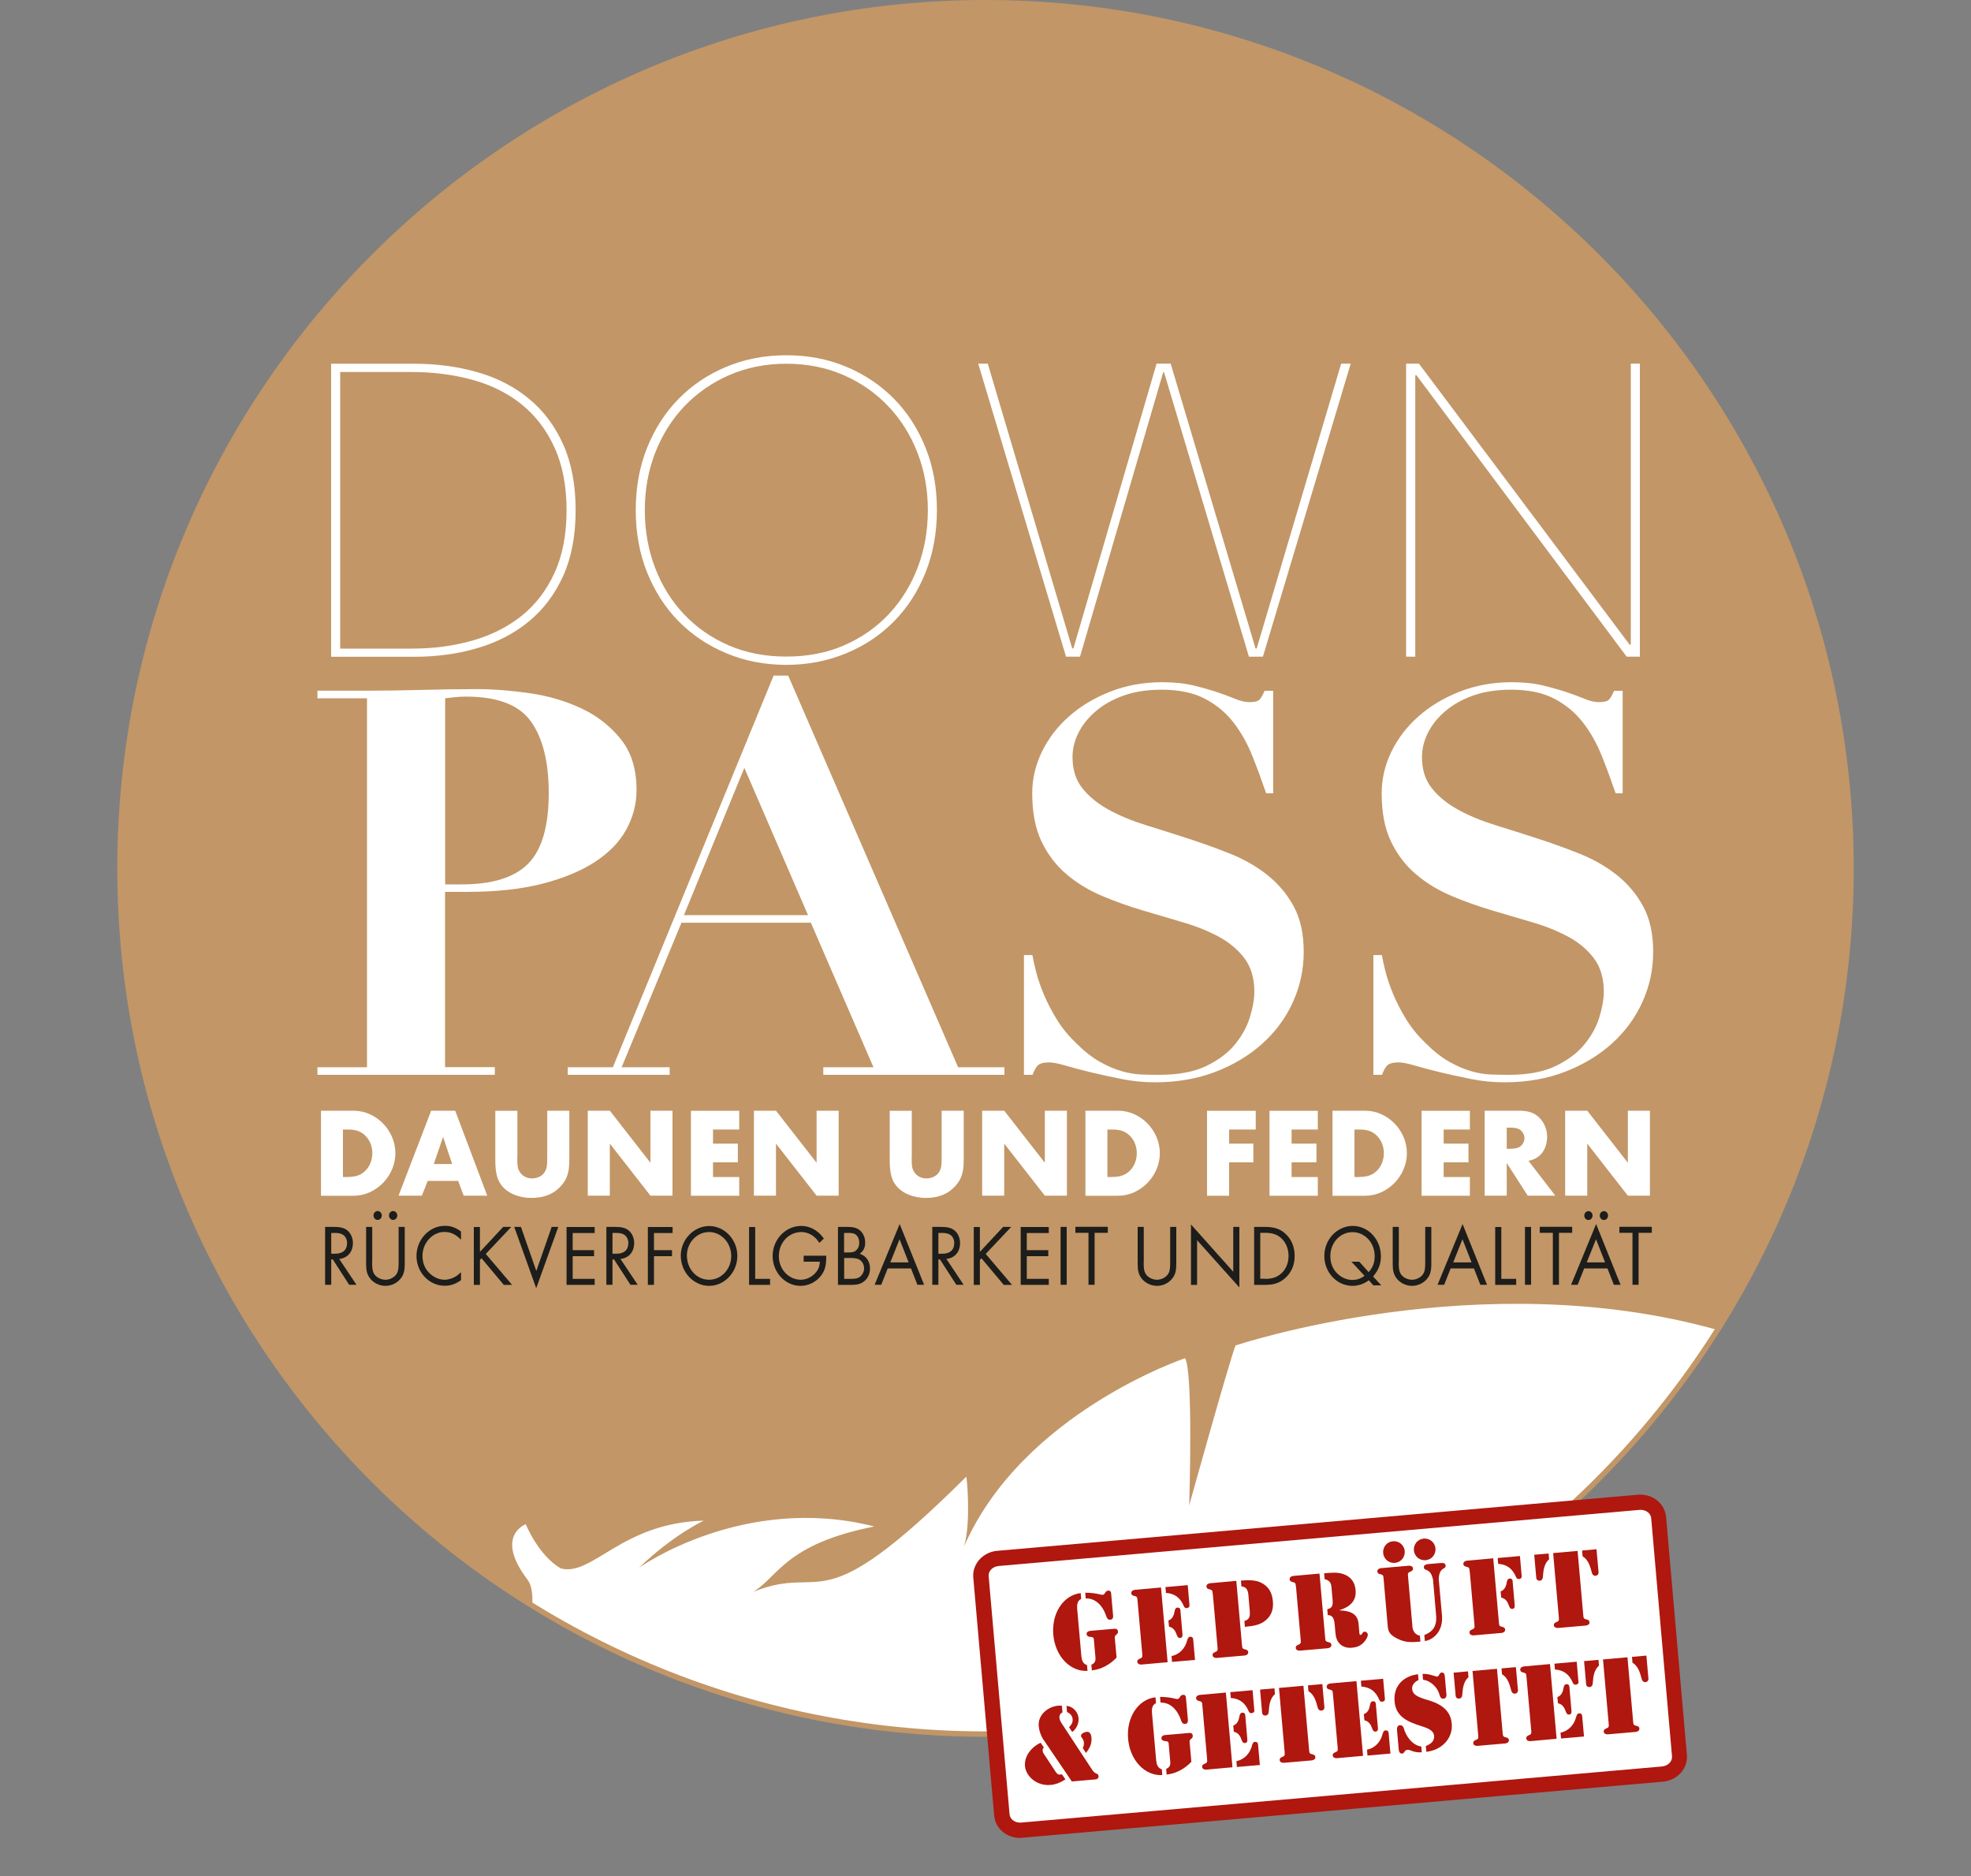 <?xml version="1.0" encoding="UTF-8"?><svg id="uuid-ff4c4fe3-af26-4e09-847d-8cd70962d31a" xmlns="http://www.w3.org/2000/svg" width="200" height="190.33" viewBox="0 0 200 190.33"><rect x="0" y="0" width="200" height="190.33" fill="#808080" stroke="none"/><defs><style>.uuid-9beeb935-928b-47cc-929e-855ef31e051f{fill:#fff;}.uuid-f425221e-6492-4c45-9a75-fcadf167861b{fill:#c29666;}.uuid-ba73ce0e-7b91-4dd7-9176-6b273f4f0a11{fill:#af170f;}.uuid-5aa6a4ca-46dc-497c-9ba7-48bb4ff61f3d{fill:#1d1d1b;}</style></defs><circle class="uuid-f425221e-6492-4c45-9a75-fcadf167861b" cx="100" cy="88.1" r="87.82"/><g id="uuid-67a196a9-4534-4495-ba6a-b93f4aed5354"><path class="uuid-9beeb935-928b-47cc-929e-855ef31e051f" d="M171.59,138.98c0-.06-.03-.13,0-.18q1.68-2.28,2.71-3.87c-24.08-6.79-48.93,1.57-48.93,1.57-.67,1.72-4.7,16.22-4.7,16.22,0,0,.43-13.49-.42-14.93,0,0-16.48,5.52-22.42,19.08,.71-2.42,.28-6.98,.22-7.06-15.32,15.23-14.21,8.69-21.6,11.68,2.55-1.58,3.27-4.85,12.27-6.63-13.3-3.38-23.88,4.19-23.88,4.19,3.55-3.41,6.58-4.78,6.58-4.78-8.32,.21-11.3,5.67-14.5,4.85-2.29-1.3-3.57-4.49-3.57-4.49,0,0-3.22,1.17,.18,5.63,.43,.56,.54,1.53,.48,2.66,13.37,8.23,29.12,12.99,45.98,12.99,29.54,0,55.67-14.58,71.59-36.94Z"/></g><path class="uuid-9beeb935-928b-47cc-929e-855ef31e051f" d="M58.41,51.76c0,2.58-.42,4.79-1.26,6.66-.84,1.86-2,3.4-3.48,4.62-1.48,1.22-3.22,2.12-5.22,2.71-2,.59-4.14,.88-6.43,.88h-8.42v-29.73h8.42c2.29,0,4.44,.29,6.43,.86,2,.57,3.74,1.47,5.22,2.69,1.48,1.22,2.64,2.76,3.48,4.64,.84,1.88,1.26,4.1,1.26,6.68m-23.89-14.02v28.05h7.28c2.19,0,4.24-.27,6.16-.82,1.92-.55,3.58-1.39,4.99-2.52,1.4-1.13,2.51-2.58,3.32-4.35,.81-1.76,1.22-3.88,1.22-6.34s-.41-4.58-1.22-6.36c-.81-1.78-1.92-3.23-3.32-4.37-1.4-1.13-3.06-1.97-4.99-2.5-1.92-.53-3.98-.8-6.16-.8h-7.28Z"/><path class="uuid-9beeb935-928b-47cc-929e-855ef31e051f" d="M95.07,51.75c0,2.3-.39,4.4-1.15,6.32-.77,1.92-1.83,3.57-3.19,4.95-1.36,1.39-2.97,2.47-4.85,3.25-1.88,.78-3.91,1.18-6.09,1.18s-4.21-.39-6.09-1.18c-1.88-.78-3.49-1.87-4.85-3.25-1.36-1.39-2.42-3.04-3.19-4.95-.77-1.92-1.15-4.02-1.15-6.32s.38-4.4,1.15-6.32c.77-1.92,1.83-3.57,3.19-4.96,1.36-1.39,2.97-2.47,4.83-3.25,1.86-.78,3.9-1.18,6.11-1.18s4.25,.39,6.11,1.18c1.86,.78,3.47,1.87,4.83,3.25,1.36,1.39,2.42,3.04,3.19,4.96,.77,1.92,1.15,4.02,1.15,6.32m-.92,0c0-2.07-.35-4.01-1.05-5.81-.7-1.81-1.69-3.38-2.96-4.72-1.27-1.34-2.79-2.4-4.55-3.17-1.77-.77-3.7-1.15-5.8-1.15s-4.03,.39-5.79,1.15c-1.76,.77-3.28,1.83-4.56,3.17-1.27,1.34-2.26,2.92-2.96,4.72-.7,1.8-1.05,3.74-1.05,5.81s.34,4.01,1.03,5.82c.69,1.81,1.66,3.38,2.92,4.72,1.26,1.34,2.77,2.4,4.53,3.17,1.77,.77,3.72,1.15,5.88,1.15s4.12-.38,5.88-1.15c1.76-.77,3.28-1.83,4.53-3.17,1.26-1.34,2.23-2.92,2.92-4.72,.69-1.81,1.03-3.74,1.03-5.82"/><polygon class="uuid-9beeb935-928b-47cc-929e-855ef31e051f" points="128.15 66.62 126.73 66.62 118.12 37.77 118.03 37.77 109.59 66.62 108.17 66.62 99.26 36.89 100.23 36.89 108.8 65.78 108.92 65.78 117.36 36.89 118.79 36.89 127.4 65.78 127.52 65.78 136.09 36.89 137.06 36.89 128.15 66.62"/><polygon class="uuid-9beeb935-928b-47cc-929e-855ef31e051f" points="165.06 66.62 143.73 38.07 143.61 38.07 143.61 66.62 142.68 66.62 142.68 36.89 143.98 36.89 165.36 65.4 165.48 65.4 165.48 36.89 166.4 36.89 166.4 66.62 165.06 66.62"/><path class="uuid-9beeb935-928b-47cc-929e-855ef31e051f" d="M50.21,108.27v.77h-18v-.77h5.03v-37.43h-5.03v-.77h5.03c1.86,0,3.72-.03,5.58-.08,1.86-.05,3.72-.08,5.58-.08,1.64,0,3.41,.14,5.31,.41,1.9,.27,3.65,.78,5.25,1.53,1.61,.75,2.95,1.79,4.02,3.12,1.08,1.33,1.61,3.06,1.61,5.17,0,1.42-.35,2.76-1.04,4.02-.69,1.26-1.75,2.35-3.18,3.28-1.42,.93-3.21,1.67-5.36,2.22-2.15,.55-4.69,.82-7.61,.82h-2.24v17.78h5.03Zm-3.34-18.55c3.1,0,5.34-.7,6.73-2.11,1.38-1.4,2.08-3.78,2.08-7.14,0-3.17-.6-5.6-1.81-7.28-1.2-1.68-3.39-2.52-6.57-2.52-.4,0-.79,.02-1.15,.06s-.69,.07-.98,.11v18.88h1.7Z"/><path class="uuid-9beeb935-928b-47cc-929e-855ef31e051f" d="M62.19,108.27l16.31-39.73h1.48l17.24,39.73h4.7v.77h-18.38v-.77h5.09l-6.35-14.66h-13.13l-6.07,14.66h4.87v.77h-10.34v-.77h4.6Zm7.22-15.43h12.58l-6.46-14.94-6.13,14.94Z"/><path class="uuid-9beeb935-928b-47cc-929e-855ef31e051f" d="M104.76,96.89c.07,.44,.2,1.01,.38,1.72s.45,1.48,.79,2.3c.35,.82,.78,1.66,1.31,2.52,.53,.86,1.18,1.65,1.94,2.38,.84,.84,1.65,1.48,2.43,1.91,.78,.44,1.53,.76,2.24,.96,.71,.2,1.38,.31,2.02,.33,.64,.02,1.23,.03,1.78,.03,1.93,0,3.52-.3,4.76-.9,1.24-.6,2.22-1.34,2.93-2.22,.71-.87,1.21-1.8,1.5-2.76,.29-.97,.44-1.81,.44-2.54,0-1.35-.32-2.46-.96-3.34-.64-.87-1.49-1.6-2.54-2.19-1.06-.58-2.26-1.08-3.61-1.48-1.35-.4-2.73-.81-4.16-1.23-1.42-.42-2.81-.91-4.16-1.48-1.35-.57-2.55-1.29-3.61-2.19-1.06-.89-1.91-2-2.54-3.31-.64-1.31-.96-2.95-.96-4.92,0-1.46,.33-2.86,.98-4.21,.66-1.35,1.57-2.55,2.74-3.58,1.17-1.04,2.56-1.88,4.19-2.52,1.62-.64,3.38-.96,5.28-.96,1.2,0,2.26,.11,3.17,.33,.91,.22,1.71,.45,2.41,.68,.69,.24,1.31,.46,1.83,.68,.53,.22,1.01,.33,1.45,.33,.51,0,.85-.08,1.01-.25,.16-.16,.34-.47,.52-.9h.87v10.4h-.71c-.44-1.28-.9-2.53-1.4-3.78-.49-1.24-1.12-2.36-1.89-3.37-.77-1-1.73-1.81-2.9-2.43-1.17-.62-2.64-.93-4.43-.93-1.46,0-2.75,.2-3.86,.6-1.11,.4-2.05,.93-2.82,1.59-.77,.66-1.35,1.39-1.75,2.19-.4,.8-.6,1.62-.6,2.46,0,1.28,.34,2.34,1.01,3.17,.67,.84,1.56,1.56,2.65,2.16,1.09,.6,2.34,1.12,3.75,1.56,1.41,.44,2.85,.89,4.32,1.37,1.48,.48,2.92,1,4.32,1.56,1.41,.57,2.65,1.29,3.75,2.16,1.09,.88,1.98,1.93,2.65,3.17,.67,1.24,1.01,2.77,1.01,4.6s-.37,3.48-1.09,5.09c-.73,1.61-1.76,3.01-3.09,4.21-1.33,1.2-2.92,2.16-4.76,2.87-1.84,.71-3.89,1.07-6.16,1.07-1.13,0-2.25-.11-3.36-.33-1.11-.22-2.15-.45-3.12-.68-.97-.24-1.82-.46-2.57-.68-.75-.22-1.31-.33-1.67-.33-.51,0-.88,.08-1.09,.25-.22,.16-.42,.5-.6,1.01h-.88v-12.15h.82Z"/><path class="uuid-9beeb935-928b-47cc-929e-855ef31e051f" d="M140.22,96.89c.07,.44,.2,1.01,.38,1.72s.45,1.48,.79,2.3c.35,.82,.78,1.66,1.31,2.52,.53,.86,1.18,1.65,1.94,2.38,.84,.84,1.65,1.48,2.43,1.91,.78,.44,1.53,.76,2.24,.96,.71,.2,1.38,.31,2.02,.33,.64,.02,1.23,.03,1.78,.03,1.93,0,3.52-.3,4.76-.9,1.24-.6,2.22-1.34,2.93-2.22,.71-.87,1.21-1.8,1.5-2.76,.29-.97,.44-1.81,.44-2.54,0-1.35-.32-2.46-.96-3.34-.64-.87-1.49-1.6-2.54-2.19-1.06-.58-2.26-1.08-3.61-1.48-1.35-.4-2.73-.81-4.16-1.23-1.42-.42-2.81-.91-4.16-1.48-1.35-.57-2.55-1.29-3.61-2.19-1.06-.89-1.91-2-2.54-3.31-.64-1.31-.96-2.95-.96-4.92,0-1.46,.33-2.86,.98-4.21,.66-1.35,1.57-2.55,2.74-3.58,1.17-1.04,2.56-1.88,4.19-2.52,1.62-.64,3.38-.96,5.28-.96,1.2,0,2.26,.11,3.17,.33,.91,.22,1.71,.45,2.41,.68,.69,.24,1.31,.46,1.83,.68,.53,.22,1.01,.33,1.45,.33,.51,0,.85-.08,1.01-.25,.16-.16,.34-.47,.52-.9h.87v10.4h-.71c-.44-1.28-.9-2.53-1.4-3.78-.49-1.24-1.12-2.36-1.89-3.37-.77-1-1.73-1.81-2.9-2.43-1.17-.62-2.64-.93-4.43-.93-1.46,0-2.75,.2-3.86,.6-1.11,.4-2.05,.93-2.82,1.59-.77,.66-1.35,1.39-1.75,2.19-.4,.8-.6,1.62-.6,2.46,0,1.28,.34,2.34,1.01,3.17,.67,.84,1.56,1.56,2.65,2.16,1.09,.6,2.34,1.12,3.75,1.56,1.41,.44,2.85,.89,4.32,1.37,1.48,.48,2.92,1,4.32,1.56,1.41,.57,2.65,1.29,3.75,2.16,1.09,.88,1.98,1.93,2.65,3.17,.67,1.24,1.01,2.77,1.01,4.6s-.37,3.48-1.09,5.09c-.73,1.61-1.76,3.01-3.09,4.21-1.33,1.2-2.92,2.16-4.76,2.87-1.84,.71-3.89,1.07-6.16,1.07-1.13,0-2.25-.11-3.36-.33-1.11-.22-2.15-.45-3.12-.68-.97-.24-1.82-.46-2.57-.68-.75-.22-1.31-.33-1.67-.33-.51,0-.88,.08-1.09,.25-.22,.16-.42,.5-.6,1.01h-.88v-12.15h.82Z"/><path class="uuid-f425221e-6492-4c45-9a75-fcadf167861b" d="M100,176.2c-48.58,0-88.1-39.52-88.1-88.1S51.42,0,100,0s88.1,39.52,88.1,88.1-39.52,88.1-88.1,88.1ZM100,.55C51.72,.55,12.45,39.82,12.45,88.1s39.27,87.55,87.55,87.55,87.55-39.27,87.55-87.55S148.28,.55,100,.55Z"/><g><g><path class="uuid-9beeb935-928b-47cc-929e-855ef31e051f" d="M103.5,185.69c-.47,0-.92-.16-1.26-.45-.34-.29-.55-.68-.59-1.11l-2.12-24.14c-.04-.43,.1-.86,.39-1.2,.32-.39,.81-.63,1.34-.67l65-5.69c.53-.04,1.06,.12,1.45,.44,.34,.29,.55,.68,.59,1.11l2.11,24.13c.04,.43-.1,.86-.39,1.21-.32,.39-.81,.63-1.34,.68l-65,5.69c-.06,0-.12,0-.18,0Z"/><path class="uuid-ba73ce0e-7b91-4dd7-9176-6b273f4f0a11" d="M103.5,186.46c-.65,0-1.28-.23-1.76-.63-.5-.42-.8-1-.86-1.64l-2.12-24.14c-.06-.64,.15-1.26,.57-1.77,.46-.54,1.13-.89,1.86-.95l65-5.69c.74-.06,1.47,.16,2.01,.62,.5,.42,.8,1,.86,1.64l2.11,24.13c.06,.64-.15,1.26-.57,1.77-.46,.54-1.14,.89-1.87,.95l-65,5.69c-.08,0-.16,.01-.24,.01Zm62.95-33.28s-.08,0-.11,0l-65,5.69c-.33,.03-.62,.17-.81,.4-.16,.19-.23,.41-.21,.64l2.12,24.14c.02,.23,.13,.43,.31,.59,.23,.19,.55,.29,.87,.26l65.01-5.69c.33-.03,.62-.17,.82-.4,.16-.19,.23-.42,.21-.64l-2.11-24.14c-.02-.23-.13-.44-.31-.59-.2-.17-.48-.27-.77-.27Z"/></g><g><path class="uuid-ba73ce0e-7b91-4dd7-9176-6b273f4f0a11" d="M109.73,168.03c.03,.36,.15,.78,.57,.89l.05,.59c-1.77,.1-3.28-1.5-3.47-3.67-.19-2.18,1.02-4.02,2.78-4.22l.05,.59c-.39,.18-.44,.6-.41,.97l.43,4.86Zm1.02,.85c.43-.17,.42-.52,.41-.69l-.16-1.83c-.02-.22-.03-.27-.45-.31-.17-.03-.28-.11-.29-.28-.02-.27,.33-.32,.38-.32l2.42-.21c.05,0,.35-.06,.38,.27,.02,.17-.07,.25-.16,.32-.2,.15-.16,.27-.16,.32l.18,2.01c-.65,.7-1.55,1.2-2.51,1.3l-.05-.59Zm-.64-7.3c1.07,0,1.65,.23,1.76,.22,.3-.03,.24-.4,.57-.43,.3-.03,.31,.25,.31,.3l.2,2.26c0,.05,.03,.36-.28,.39-.26,.02-.35-.16-.42-.37-.43-1.27-1.25-1.82-2.08-1.79l-.05-.59Z"/><path class="uuid-ba73ce0e-7b91-4dd7-9176-6b273f4f0a11" d="M115.13,161.29l2.68-.24,.67,7.58-2.68,.24s-.38,.01-.4-.28c-.01-.14,.07-.24,.2-.29,.35-.14,.33-.2,.3-.58l-.47-5.31c-.03-.38-.03-.44-.39-.52-.14-.03-.23-.11-.25-.25-.03-.29,.31-.34,.35-.35Zm3.13-.28l2.26-.2,.18,2.06c0,.05,.01,.24-.29,.27-.17,.02-.23-.08-.3-.23-.34-.8-.9-1.25-1.8-1.31l-.05-.59Zm.3,3.39c.42-.15,.57-.56,.63-.95,.04-.18,.08-.34,.3-.36,.31-.03,.3,.34,.3,.42l.19,2.19c0,.08,.09,.44-.22,.47-.21,.02-.29-.14-.35-.31-.13-.38-.35-.76-.79-.83l-.06-.63Zm.32,3.61c.81-.17,1.39-.79,1.59-1.62,.06-.16,.1-.33,.29-.34,.32-.03,.32,.28,.32,.32l.18,2.03-2.33,.2-.05-.59Z"/><path class="uuid-ba73ce0e-7b91-4dd7-9176-6b273f4f0a11" d="M123.06,161.74c-.03-.38-.03-.44-.39-.52-.14-.03-.23-.11-.25-.25-.03-.29,.31-.34,.35-.35l2.68-.24,.57,6.45c.03,.38,.03,.44,.39,.52,.14,.03,.23,.11,.25,.25,.03,.29-.31,.34-.35,.35l-2.87,.25s-.38,.01-.4-.28c-.01-.14,.07-.24,.2-.29,.35-.14,.33-.2,.3-.58l-.47-5.31Zm2.84-1.39c.96-.08,1.54-.03,2.04,.2,.79,.38,1.14,1.02,1.22,1.88s-.16,1.55-.87,2.06c-.45,.32-1.01,.47-1.97,.55l-.05-.59c.59-.16,.58-.58,.54-1.08l-.13-1.53c-.04-.46-.17-.86-.71-.9l-.05-.59Z"/><path class="uuid-ba73ce0e-7b91-4dd7-9176-6b273f4f0a11" d="M131.5,161c-.03-.38-.03-.44-.39-.52-.14-.03-.23-.11-.25-.25-.03-.29,.31-.34,.35-.35l2.68-.24,.57,6.45c.03,.38,.03,.44,.39,.52,.14,.03,.23,.11,.25,.25,.03,.29-.31,.34-.35,.35l-2.87,.25s-.38,.01-.4-.28c-.01-.14,.07-.24,.2-.29,.35-.14,.33-.2,.3-.58l-.47-5.31Zm2.84-1.39h.05c.66-.06,1.35-.14,1.98,.1,.71,.27,1.1,.8,1.18,1.57,.12,1.16-.6,1.74-1.62,2.07v.02c.92,.05,1.8,.24,1.92,1.31l.08,.89c0,.09,0,.3,.13,.29,.16-.01,.17-.31,.41-.33,.13-.01,.31,.13,.32,.27,.03,.29-.28,.7-.48,.89-.32,.31-.68,.43-1.11,.47s-.84-.04-1.18-.33c-.39-.33-.48-.78-.52-1.25l-.06-.69c-.04-.47-.1-1.03-.71-1.04l-.05-.6c.54-.1,.58-.44,.54-.94l-.11-1.23c-.04-.51-.18-.74-.7-.88l-.05-.6Z"/><path class="uuid-ba73ce0e-7b91-4dd7-9176-6b273f4f0a11" d="M144.13,166.54c-.8,.07-1.42,.11-2.15-.21-.96-.43-1.11-.8-1.16-1.31l-.42-4.81c-.03-.38-.03-.44-.39-.52-.14-.03-.23-.11-.25-.25-.03-.29,.31-.34,.35-.35l2.87-.25s.38-.01,.4,.28c.01,.14-.07,.24-.2,.29-.35,.14-.33,.2-.3,.58l.43,4.88c0,.1-.01,.91,.77,1.07l.05,.6Zm-2.59-7.99c-.63,.06-1.14-.41-1.19-1s.37-1.14,1-1.19,1.14,.41,1.19,1-.37,1.14-1,1.19Zm3.12-.27c-.63,.06-1.14-.41-1.19-1s.37-1.14,1-1.19,1.14,.41,1.19,1-.37,1.14-1,1.19Zm.75,1.97c-.27-1.25-.89-.8-.93-1.24-.03-.31,.39-.33,.5-.34l1.16-.1c.11,0,.53-.07,.55,.25,.04,.44-.65,.1-.7,1.38l.34,3.82c.07,1.68-1.09,2.39-1.75,2.46l-.05-.6c.91-.37,1.23-.93,1.21-1.83l-.33-3.8Z"/><path class="uuid-ba73ce0e-7b91-4dd7-9176-6b273f4f0a11" d="M149.13,159.45c-.03-.38-.03-.44-.39-.52-.14-.03-.23-.11-.25-.25-.03-.29,.31-.34,.35-.35l2.68-.24,.57,6.45c.03,.38,.03,.44,.39,.52,.14,.03,.23,.11,.25,.25,.03,.29-.31,.34-.35,.35l-2.87,.25s-.38,.01-.4-.28c-.01-.14,.07-.24,.2-.29,.35-.14,.33-.2,.3-.58l-.47-5.31Zm2.84-1.39l2.26-.2,.18,2.06c0,.05,.01,.24-.29,.27-.17,.02-.23-.08-.3-.23-.34-.8-.9-1.25-1.8-1.31l-.05-.59Zm.3,3.39c.42-.15,.57-.56,.63-.95,.04-.18,.08-.34,.3-.36,.31-.03,.3,.34,.3,.42l.19,2.19c0,.08,.09,.44-.22,.47-.21,.02-.29-.14-.35-.31-.13-.38-.35-.76-.79-.83l-.06-.63Z"/><path class="uuid-ba73ce0e-7b91-4dd7-9176-6b273f4f0a11" d="M155.68,157.73l1.46-.13,.05,.59c-.49,.42-.58,1.1-.62,1.65-.01,.23-.04,.49-.32,.52-.3,.03-.36-.22-.36-.26l-.21-2.36Zm1.92-.17l2.48-.22,.57,6.45c.03,.38,.03,.44,.39,.52,.14,.03,.23,.11,.25,.25,.03,.29-.31,.34-.35,.35l-2.87,.25s-.38,.01-.4-.28c-.01-.14,.07-.24,.2-.29,.35-.14,.33-.2,.3-.58l-.57-6.45Zm4.61,1.98s0,.3-.31,.32c-.28,.02-.36-.23-.41-.45-.14-.53-.34-1.19-.9-1.52l-.05-.59,1.46-.13,.21,2.36Z"/><path class="uuid-ba73ce0e-7b91-4dd7-9176-6b273f4f0a11" d="M105.91,177.28c-.08,.12-.13,.18-.11,.33,.01,.13,.03,.19,.1,.29l1.18,1.79c.26,.41,.37,.35,.68,.32l.35,.5c-2.07,1.41-4.04,0-4.11-1.4-.05-1.02,.72-1.91,1.59-2.31l.33,.48Zm-.02-.78c-.27-.39-.45-.92-.49-1.39-.1-1.13,.93-1.98,1.98-2.07h.37l.06,.69c-.22,.09-.33,.29-.31,.53s.14,.44,.26,.62l3,4.57c.14,.21,.25,.38,.49,.48,.15,.06,.2,.09,.22,.26,.03,.29-.27,.33-.32,.33l-2.39,.21-2.86-4.22Zm2.32-3.43c.65,.02,1.18,.6,1.23,1.24,.05,.53-.22,1.09-.64,1.4l-.32-.48c.24-.26,.39-.46,.36-.83-.03-.34-.26-.59-.57-.71l-.05-.62Zm1.66,4.27c.09-.17,.13-.35,.12-.54-.03-.39-.28-.51-.3-.69-.02-.25,.38-.4,.59-.42,.34-.03,.45,.32,.47,.59,.06,.63-.19,1.08-.55,1.56l-.33-.5Z"/><path class="uuid-ba73ce0e-7b91-4dd7-9176-6b273f4f0a11" d="M117.32,178.6c.03,.36,.15,.78,.57,.89l.05,.59c-1.77,.1-3.28-1.5-3.47-3.67-.19-2.18,1.02-4.02,2.78-4.22l.05,.59c-.39,.18-.44,.6-.41,.97l.43,4.86Zm1.02,.85c.43-.17,.42-.52,.41-.69l-.16-1.83c-.02-.22-.03-.27-.45-.31-.17-.03-.28-.11-.29-.28-.02-.27,.33-.32,.38-.32l2.42-.21c.05,0,.35-.06,.38,.27,.02,.17-.07,.25-.16,.32-.2,.15-.16,.27-.16,.32l.18,2.01c-.65,.7-1.55,1.2-2.51,1.3l-.05-.59Zm-.64-7.3c1.07,0,1.65,.23,1.76,.22,.3-.03,.24-.4,.57-.43,.3-.03,.31,.25,.31,.3l.2,2.26c0,.05,.03,.36-.28,.39-.26,.02-.35-.16-.42-.37-.43-1.27-1.25-1.82-2.08-1.79l-.05-.59Z"/><path class="uuid-ba73ce0e-7b91-4dd7-9176-6b273f4f0a11" d="M121.71,171.95l2.68-.24,.67,7.58-2.68,.24s-.38,.01-.4-.28c-.01-.14,.07-.24,.2-.29,.35-.14,.33-.2,.3-.58l-.47-5.31c-.03-.38-.03-.44-.39-.52-.14-.03-.23-.11-.25-.25-.03-.29,.31-.34,.35-.35Zm3.13-.28l2.26-.2,.18,2.06c0,.05,.01,.24-.29,.27-.17,.02-.23-.08-.3-.23-.34-.8-.9-1.25-1.8-1.31l-.05-.59Zm.3,3.39c.42-.15,.57-.56,.63-.95,.04-.18,.08-.34,.3-.36,.31-.03,.3,.34,.3,.42l.19,2.19c0,.08,.09,.44-.22,.47-.21,.02-.29-.14-.35-.31-.13-.38-.35-.76-.79-.83l-.06-.63Zm.32,3.61c.81-.17,1.39-.79,1.59-1.62,.06-.16,.1-.33,.29-.34,.32-.03,.32,.28,.32,.32l.18,2.03-2.33,.2-.05-.59Z"/><path class="uuid-ba73ce0e-7b91-4dd7-9176-6b273f4f0a11" d="M127.86,171.41l1.46-.13,.05,.59c-.49,.42-.58,1.1-.62,1.65-.01,.23-.04,.49-.32,.52-.3,.03-.36-.22-.36-.26l-.21-2.36Zm1.92-.17l2.48-.22,.57,6.45c.03,.38,.03,.44,.39,.52,.14,.03,.23,.11,.25,.25,.03,.29-.31,.34-.35,.35l-2.87,.25s-.38,.01-.4-.28c-.01-.14,.07-.24,.2-.29,.35-.14,.33-.2,.3-.58l-.57-6.45Zm4.61,1.98s0,.3-.31,.32c-.28,.02-.36-.23-.41-.45-.14-.53-.34-1.19-.9-1.52l-.05-.59,1.46-.13,.21,2.36Z"/><path class="uuid-ba73ce0e-7b91-4dd7-9176-6b273f4f0a11" d="M134.96,170.79l2.68-.24,.67,7.58-2.68,.24s-.38,.01-.4-.28c-.01-.14,.07-.24,.2-.29,.35-.14,.33-.2,.3-.58l-.47-5.31c-.03-.38-.03-.44-.39-.52-.14-.03-.23-.11-.25-.25-.03-.29,.31-.34,.35-.35Zm3.13-.28l2.26-.2,.18,2.06c0,.05,.01,.24-.29,.27-.17,.02-.23-.08-.3-.23-.34-.8-.9-1.25-1.8-1.31l-.05-.59Zm.3,3.39c.42-.15,.57-.56,.63-.95,.04-.18,.08-.34,.3-.36,.31-.03,.3,.34,.3,.42l.19,2.19c0,.08,.09,.44-.22,.47-.21,.02-.29-.14-.35-.31-.13-.38-.35-.76-.79-.83l-.06-.63Zm.32,3.61c.81-.17,1.39-.79,1.59-1.62,.06-.16,.1-.33,.29-.34,.32-.03,.32,.28,.32,.32l.18,2.03-2.33,.2-.05-.59Z"/><path class="uuid-ba73ce0e-7b91-4dd7-9176-6b273f4f0a11" d="M143.94,170.44c-.37,.17-.68,.48-.65,.89,.04,.5,.34,.78,1.59,1.14,1.86,.53,2.34,1.45,2.43,2.38,.14,1.57-1.08,2.71-2.58,2.87l-.05-.59c.47-.19,.87-.45,.84-1.01-.04-.64-.81-.84-1.31-1.01-1.32-.43-2.56-.9-2.7-2.49s.9-2.59,2.38-2.77l.05,.59Zm-2.18,5.11c-.02-.21,0-.5,.28-.53,.2-.02,.36,.13,.4,.3,.21,.8,.87,1.75,1.78,1.86l.05,.59c-.88,.06-1.11-.28-1.47-.25-.32,.03-.26,.36-.52,.38-.31,.03-.35-.35-.35-.4l-.17-1.96Zm5.01-3.74c.02,.23,0,.49-.29,.52-.24,.02-.35-.16-.4-.36-.18-.74-.87-1.46-1.68-1.56l-.05-.59c.64-.05,1.35,.28,1.46,.27,.26-.02,.21-.39,.47-.41,.31-.03,.32,.32,.33,.4l.15,1.73Z"/><path class="uuid-ba73ce0e-7b91-4dd7-9176-6b273f4f0a11" d="M147.5,169.69l1.46-.13,.05,.59c-.49,.42-.58,1.1-.62,1.65-.01,.23-.04,.49-.32,.52-.3,.03-.36-.22-.36-.26l-.21-2.36Zm1.92-.17l2.48-.22,.57,6.45c.03,.38,.03,.44,.39,.52,.14,.03,.23,.11,.25,.25,.03,.29-.31,.34-.35,.35l-2.87,.25s-.38,.01-.4-.28c-.01-.14,.07-.24,.2-.29,.35-.14,.33-.2,.3-.58l-.57-6.45Zm4.61,1.98s0,.3-.31,.32c-.28,.02-.36-.23-.41-.45-.14-.53-.34-1.19-.9-1.52l-.05-.59,1.46-.13,.21,2.36Z"/><path class="uuid-ba73ce0e-7b91-4dd7-9176-6b273f4f0a11" d="M154.6,169.06l2.68-.24,.67,7.58-2.68,.24s-.38,.01-.4-.28c-.01-.14,.07-.24,.2-.29,.35-.14,.33-.2,.3-.58l-.47-5.31c-.03-.38-.03-.44-.39-.52-.14-.03-.23-.11-.25-.25-.03-.29,.31-.34,.35-.35Zm3.13-.28l2.26-.2,.18,2.06c0,.05,.01,.24-.29,.27-.17,.02-.23-.08-.3-.23-.34-.8-.9-1.25-1.8-1.31l-.05-.59Zm.3,3.39c.42-.15,.57-.56,.63-.95,.04-.18,.08-.34,.3-.36,.31-.03,.3,.34,.3,.42l.19,2.19c0,.08,.09,.44-.22,.47-.21,.02-.29-.14-.35-.31-.13-.38-.35-.76-.79-.83l-.06-.63Zm.32,3.61c.81-.17,1.39-.79,1.59-1.62,.06-.16,.1-.33,.29-.34,.32-.03,.32,.28,.32,.32l.18,2.03-2.33,.2-.05-.59Z"/><path class="uuid-ba73ce0e-7b91-4dd7-9176-6b273f4f0a11" d="M160.74,168.52l1.46-.13,.05,.59c-.49,.42-.58,1.1-.62,1.65-.01,.23-.04,.49-.32,.52-.3,.03-.36-.22-.36-.26l-.21-2.36Zm1.92-.17l2.48-.22,.57,6.45c.03,.38,.03,.44,.39,.52,.14,.03,.23,.11,.25,.25,.03,.29-.31,.34-.35,.35l-2.87,.25s-.38,.01-.4-.28c-.01-.14,.07-.24,.2-.29,.35-.14,.33-.2,.3-.58l-.57-6.45Zm4.61,1.98s0,.3-.31,.32c-.28,.02-.36-.23-.41-.45-.14-.53-.34-1.19-.9-1.52l-.05-.59,1.46-.13,.21,2.36Z"/></g></g><g><path class="uuid-5aa6a4ca-46dc-497c-9ba7-48bb4ff61f3d" d="M36.18,130.34h-.75l-1.66-2.57h-.16v2.57h-.62v-5.87h.89c.63,0,1.01,.09,1.32,.32,.37,.27,.61,.78,.61,1.3,0,.92-.54,1.54-1.39,1.63l1.75,2.62Zm-2.18-3.15c.79,0,1.22-.38,1.22-1.1,0-.33-.16-.66-.41-.82-.2-.13-.45-.19-.84-.19h-.36v2.11h.39Z"/><path class="uuid-5aa6a4ca-46dc-497c-9ba7-48bb4ff61f3d" d="M37.76,128.07c0,.61,.04,.87,.18,1.13,.21,.37,.69,.63,1.17,.63s.94-.26,1.16-.63c.14-.26,.18-.52,.18-1.13v-3.6h.62v3.78c0,.63-.1,1.03-.36,1.39-.36,.5-.97,.81-1.6,.81s-1.25-.31-1.6-.81c-.26-.36-.36-.75-.36-1.39v-3.78h.62v3.6Zm.98-4.76c0,.25-.19,.45-.42,.45s-.42-.2-.42-.45,.19-.45,.42-.45,.42,.2,.42,.45Zm1.57,0c0,.25-.19,.45-.42,.45s-.42-.2-.42-.45,.19-.45,.42-.45,.42,.2,.42,.45Z"/><path class="uuid-5aa6a4ca-46dc-497c-9ba7-48bb4ff61f3d" d="M46.77,125.76c-.54-.55-1.04-.78-1.68-.78-1.2,0-2.22,1.11-2.22,2.42,0,.77,.28,1.41,.83,1.87,.41,.36,.92,.56,1.41,.56,.4,0,.85-.14,1.22-.39,.14-.1,.24-.18,.45-.38v.81c-.54,.39-1.06,.57-1.65,.57-1.58,0-2.87-1.36-2.87-3.02s1.3-3.06,2.88-3.06c.62,0,1.08,.16,1.64,.58v.81Z"/><path class="uuid-5aa6a4ca-46dc-497c-9ba7-48bb4ff61f3d" d="M51.05,124.47h.83l-2.59,2.74,2.67,3.14h-.84l-2.26-2.7-.16,.17v2.53h-.62v-5.87h.62v2.52l2.35-2.52Z"/><path class="uuid-5aa6a4ca-46dc-497c-9ba7-48bb4ff61f3d" d="M54.42,128.94l1.56-4.47h.67l-2.24,6.22-2.23-6.22h.68l1.56,4.47Z"/><path class="uuid-5aa6a4ca-46dc-497c-9ba7-48bb4ff61f3d" d="M58.11,125.08v1.75h2.17v.61h-2.17v2.3h2.23v.61h-2.85v-5.87h2.85v.61h-2.23Z"/><path class="uuid-5aa6a4ca-46dc-497c-9ba7-48bb4ff61f3d" d="M64.72,130.34h-.75l-1.66-2.57h-.16v2.57h-.62v-5.87h.89c.63,0,1.01,.09,1.32,.32,.37,.27,.61,.78,.61,1.3,0,.92-.54,1.54-1.39,1.63l1.75,2.62Zm-2.18-3.15c.79,0,1.22-.38,1.22-1.1,0-.33-.16-.66-.41-.82-.2-.13-.45-.19-.84-.19h-.36v2.11h.39Z"/><path class="uuid-5aa6a4ca-46dc-497c-9ba7-48bb4ff61f3d" d="M66.36,125.08v1.75h1.83v.61h-1.83v2.91h-.62v-5.87h2.51v.61h-1.89Z"/><path class="uuid-5aa6a4ca-46dc-497c-9ba7-48bb4ff61f3d" d="M74.82,127.41c0,1.66-1.3,3.04-2.86,3.04s-2.88-1.36-2.88-3.07c0-1.62,1.32-3,2.88-3s2.86,1.37,2.86,3.04Zm-5.12-.04c0,1.37,.99,2.46,2.25,2.46s2.25-1.09,2.25-2.41-1-2.43-2.25-2.43-2.25,1.08-2.25,2.39Z"/><path class="uuid-5aa6a4ca-46dc-497c-9ba7-48bb4ff61f3d" d="M76.63,129.74h1.51v.61h-2.13v-5.87h.62v5.27Z"/><path class="uuid-5aa6a4ca-46dc-497c-9ba7-48bb4ff61f3d" d="M83.84,127.39v.15c0,.84-.14,1.36-.51,1.85-.5,.66-1.28,1.06-2.1,1.06-1.55,0-2.83-1.37-2.83-3.03s1.29-3.05,2.91-3.05c.58,0,1.19,.22,1.65,.6,.22,.17,.37,.33,.64,.68l-.45,.44c-.21-.3-.34-.45-.52-.6-.37-.32-.85-.5-1.31-.5-1.28,0-2.29,1.07-2.29,2.44s1.02,2.4,2.24,2.4c.66,0,1.36-.41,1.7-1,.14-.24,.2-.47,.22-.83h-1.64v-.61h2.3Z"/><path class="uuid-5aa6a4ca-46dc-497c-9ba7-48bb4ff61f3d" d="M85.03,124.47h1c.58,0,.96,.11,1.25,.37,.32,.27,.51,.74,.51,1.22,0,.51-.17,.85-.55,1.14,.65,.2,1.04,.76,1.04,1.49,0,.5-.2,.95-.55,1.26-.34,.29-.7,.4-1.33,.4h-1.37v-5.87Zm1.08,2.59c.41,0,.6-.05,.78-.23,.2-.18,.3-.44,.3-.77,0-.3-.11-.59-.29-.76-.17-.16-.39-.22-.77-.22h-.48v1.98h.46Zm.24,2.68c.51,0,.74-.06,.97-.26,.22-.2,.36-.49,.36-.82,0-.35-.19-.7-.46-.86-.21-.13-.5-.18-.94-.18h-.62v2.12h.7Z"/><path class="uuid-5aa6a4ca-46dc-497c-9ba7-48bb4ff61f3d" d="M90.08,128.68l-.66,1.66h-.67l2.54-6.16,2.48,6.16h-.68l-.65-1.66h-2.36Zm1.2-2.96l-.94,2.35h1.86l-.92-2.35Z"/><path class="uuid-5aa6a4ca-46dc-497c-9ba7-48bb4ff61f3d" d="M97.79,130.34h-.75l-1.66-2.57h-.16v2.57h-.62v-5.87h.89c.63,0,1.01,.09,1.32,.32,.37,.27,.61,.78,.61,1.3,0,.92-.54,1.54-1.39,1.63l1.75,2.62Zm-2.18-3.15c.79,0,1.22-.38,1.22-1.1,0-.33-.16-.66-.41-.82-.2-.13-.45-.19-.84-.19h-.36v2.11h.39Z"/><path class="uuid-5aa6a4ca-46dc-497c-9ba7-48bb4ff61f3d" d="M101.78,124.47h.83l-2.59,2.74,2.67,3.14h-.84l-2.26-2.7-.16,.17v2.53h-.62v-5.87h.62v2.52l2.35-2.52Z"/><path class="uuid-5aa6a4ca-46dc-497c-9ba7-48bb4ff61f3d" d="M104.19,125.08v1.75h2.18v.61h-2.18v2.3h2.23v.61h-2.85v-5.87h2.85v.61h-2.23Z"/><path class="uuid-5aa6a4ca-46dc-497c-9ba7-48bb4ff61f3d" d="M108.24,130.34h-.62v-5.87h.62v5.87Z"/><path class="uuid-5aa6a4ca-46dc-497c-9ba7-48bb4ff61f3d" d="M111.07,130.34h-.62v-5.27h-1.33v-.61h3.29v.61h-1.34v5.27Z"/><path class="uuid-5aa6a4ca-46dc-497c-9ba7-48bb4ff61f3d" d="M116.05,128.07c0,.61,.04,.87,.18,1.13,.21,.37,.69,.63,1.17,.63s.94-.26,1.16-.63c.14-.26,.18-.52,.18-1.13v-3.6h.62v3.78c0,.63-.1,1.03-.36,1.39-.36,.5-.97,.81-1.6,.81s-1.25-.31-1.6-.81c-.26-.36-.36-.75-.36-1.39v-3.78h.62v3.6Z"/><path class="uuid-5aa6a4ca-46dc-497c-9ba7-48bb4ff61f3d" d="M120.85,124.22l4.29,4.8v-4.55h.62v6.14l-4.29-4.79v4.53h-.62v-6.12Z"/><path class="uuid-5aa6a4ca-46dc-497c-9ba7-48bb4ff61f3d" d="M127.26,124.47h1.13c.89,0,1.5,.2,2.03,.68,.62,.55,.95,1.34,.95,2.27s-.34,1.69-.97,2.25c-.55,.48-1.12,.68-2.02,.68h-1.12v-5.87Zm1.16,5.27c.68,0,1.17-.17,1.58-.54,.49-.43,.75-1.07,.75-1.79s-.27-1.37-.74-1.8c-.41-.37-.91-.54-1.59-.54h-.54v4.66h.54Z"/><path class="uuid-5aa6a4ca-46dc-497c-9ba7-48bb4ff61f3d" d="M139.36,130.41l-.46-.53c-.49,.37-1.07,.57-1.66,.57-1.58,0-2.86-1.36-2.86-3.03s1.29-3.05,2.88-3.05,2.86,1.38,2.86,3.07c0,.79-.22,1.38-.79,2.06l.83,.9h-.79Zm-.47-1.36c.44-.52,.6-.96,.6-1.63,0-1.35-1-2.42-2.25-2.42s-2.25,1.07-2.25,2.43c0,.73,.26,1.35,.75,1.81,.42,.39,.95,.61,1.48,.61,.46,0,.88-.14,1.24-.42l-1.33-1.43h.8l.95,1.06Z"/><path class="uuid-5aa6a4ca-46dc-497c-9ba7-48bb4ff61f3d" d="M141.93,128.07c0,.61,.04,.87,.18,1.13,.21,.37,.69,.63,1.17,.63s.94-.26,1.16-.63c.14-.26,.18-.52,.18-1.13v-3.6h.62v3.78c0,.63-.1,1.03-.36,1.39-.36,.5-.97,.81-1.6,.81s-1.25-.31-1.6-.81c-.26-.36-.36-.75-.36-1.39v-3.78h.62v3.6Z"/><path class="uuid-5aa6a4ca-46dc-497c-9ba7-48bb4ff61f3d" d="M147.2,128.68l-.66,1.66h-.67l2.54-6.16,2.48,6.16h-.68l-.65-1.66h-2.36Zm1.2-2.96l-.94,2.35h1.86l-.92-2.35Z"/><path class="uuid-5aa6a4ca-46dc-497c-9ba7-48bb4ff61f3d" d="M152.34,129.74h1.51v.61h-2.13v-5.87h.62v5.27Z"/><path class="uuid-5aa6a4ca-46dc-497c-9ba7-48bb4ff61f3d" d="M155.36,130.34h-.62v-5.87h.62v5.87Z"/><path class="uuid-5aa6a4ca-46dc-497c-9ba7-48bb4ff61f3d" d="M158.19,130.34h-.62v-5.27h-1.33v-.61h3.29v.61h-1.34v5.27Z"/><path class="uuid-5aa6a4ca-46dc-497c-9ba7-48bb4ff61f3d" d="M160.75,128.68l-.66,1.66h-.67l2.54-6.16,2.48,6.16h-.68l-.65-1.66h-2.36Zm.85-5.36c0,.25-.19,.45-.42,.45s-.42-.2-.42-.45,.19-.45,.42-.45,.42,.2,.42,.45Zm.35,2.4l-.94,2.35h1.86l-.92-2.35Zm1.22-2.4c0,.25-.19,.45-.42,.45s-.42-.2-.42-.45,.19-.45,.42-.45,.42,.2,.42,.45Z"/><path class="uuid-5aa6a4ca-46dc-497c-9ba7-48bb4ff61f3d" d="M166.27,130.34h-.62v-5.27h-1.33v-.61h3.29v.61h-1.34v5.27Z"/></g><g><path class="uuid-9beeb935-928b-47cc-929e-855ef31e051f" d="M32.57,112.68h3.31c2.28,0,4.24,1.99,4.24,4.31s-1.97,4.32-4.24,4.32h-3.31v-8.62Zm2.75,6.72c.84,0,1.38-.22,1.84-.72,.4-.44,.62-1.05,.62-1.69s-.22-1.24-.62-1.68c-.45-.5-1-.72-1.84-.72h-.52v4.82h.52Z"/><path class="uuid-9beeb935-928b-47cc-929e-855ef31e051f" d="M43.4,119.8l-.59,1.5h-2.37l3.31-8.62h2.44l3.25,8.62h-2.39l-.56-1.5h-3.09Zm1.56-4.46l-.94,2.75h1.86l-.92-2.75Z"/><path class="uuid-9beeb935-928b-47cc-929e-855ef31e051f" d="M52.49,117.35c0,.98,.03,1.18,.25,1.54,.25,.41,.71,.66,1.24,.66,.58,0,1.09-.27,1.32-.7,.19-.34,.23-.59,.23-1.5v-4.67h2.24v4.98c0,1.27-.22,1.95-.84,2.65-.72,.81-1.71,1.22-3.01,1.22s-2.44-.5-3.04-1.29c-.45-.59-.62-1.31-.62-2.57v-4.98h2.24v4.67Z"/><path class="uuid-9beeb935-928b-47cc-929e-855ef31e051f" d="M59.64,112.68h2.24l4.12,5.28v-5.28h2.24v8.62h-2.24l-4.12-5.28v5.28h-2.24v-8.62Z"/><path class="uuid-9beeb935-928b-47cc-929e-855ef31e051f" d="M72.35,114.58v1.44h2.52v1.9h-2.52v1.49h2.66v1.9h-4.9v-8.62h4.9v1.9h-2.66Z"/><path class="uuid-9beeb935-928b-47cc-929e-855ef31e051f" d="M76.5,112.68h2.24l4.12,5.28v-5.28h2.24v8.62h-2.24l-4.12-5.28v5.28h-2.24v-8.62Z"/><path class="uuid-9beeb935-928b-47cc-929e-855ef31e051f" d="M92.51,117.35c0,.98,.03,1.18,.25,1.54,.25,.41,.71,.66,1.24,.66,.58,0,1.09-.27,1.32-.7,.19-.34,.23-.59,.23-1.5v-4.67h2.24v4.98c0,1.27-.22,1.95-.84,2.65-.72,.81-1.71,1.22-3.01,1.22s-2.44-.5-3.04-1.29c-.45-.59-.62-1.31-.62-2.57v-4.98h2.24v4.67Z"/><path class="uuid-9beeb935-928b-47cc-929e-855ef31e051f" d="M99.66,112.68h2.24l4.12,5.28v-5.28h2.24v8.62h-2.24l-4.12-5.28v5.28h-2.24v-8.62Z"/><path class="uuid-9beeb935-928b-47cc-929e-855ef31e051f" d="M110.14,112.68h3.31c2.28,0,4.24,1.99,4.24,4.31s-1.97,4.32-4.24,4.32h-3.31v-8.62Zm2.75,6.72c.84,0,1.38-.22,1.84-.72,.4-.44,.62-1.05,.62-1.69s-.22-1.24-.62-1.68c-.45-.5-1-.72-1.84-.72h-.52v4.82h.52Z"/><path class="uuid-9beeb935-928b-47cc-929e-855ef31e051f" d="M124.72,114.58v1.44h2.46v1.9h-2.46v3.39h-2.24v-8.62h4.94v1.9h-2.7Z"/><path class="uuid-9beeb935-928b-47cc-929e-855ef31e051f" d="M131.06,114.58v1.44h2.52v1.9h-2.52v1.49h2.66v1.9h-4.9v-8.62h4.9v1.9h-2.66Z"/><path class="uuid-9beeb935-928b-47cc-929e-855ef31e051f" d="M135.21,112.68h3.31c2.28,0,4.24,1.99,4.24,4.31s-1.97,4.32-4.24,4.32h-3.31v-8.62Zm2.75,6.72c.84,0,1.38-.22,1.84-.72,.4-.44,.62-1.05,.62-1.69s-.22-1.24-.62-1.68c-.45-.5-1-.72-1.84-.72h-.52v4.82h.52Z"/><path class="uuid-9beeb935-928b-47cc-929e-855ef31e051f" d="M146.49,114.58v1.44h2.52v1.9h-2.52v1.49h2.66v1.9h-4.9v-8.62h4.9v1.9h-2.66Z"/><path class="uuid-9beeb935-928b-47cc-929e-855ef31e051f" d="M157.81,121.3h-2.79l-2.13-3.31v3.31h-2.24v-8.62h3.48c.98,0,1.62,.23,2.12,.76,.47,.49,.74,1.19,.74,1.9,0,.79-.31,1.53-.83,1.95-.28,.23-.56,.36-1.06,.48l2.72,3.53Zm-4.51-4.76c.43,0,.75-.08,.96-.23,.25-.18,.43-.53,.43-.84s-.18-.66-.43-.84c-.21-.16-.53-.23-.96-.23h-.41v2.15h.41Z"/><path class="uuid-9beeb935-928b-47cc-929e-855ef31e051f" d="M158.82,112.68h2.24l4.12,5.28v-5.28h2.24v8.62h-2.24l-4.12-5.28v5.28h-2.24v-8.62Z"/></g></svg>